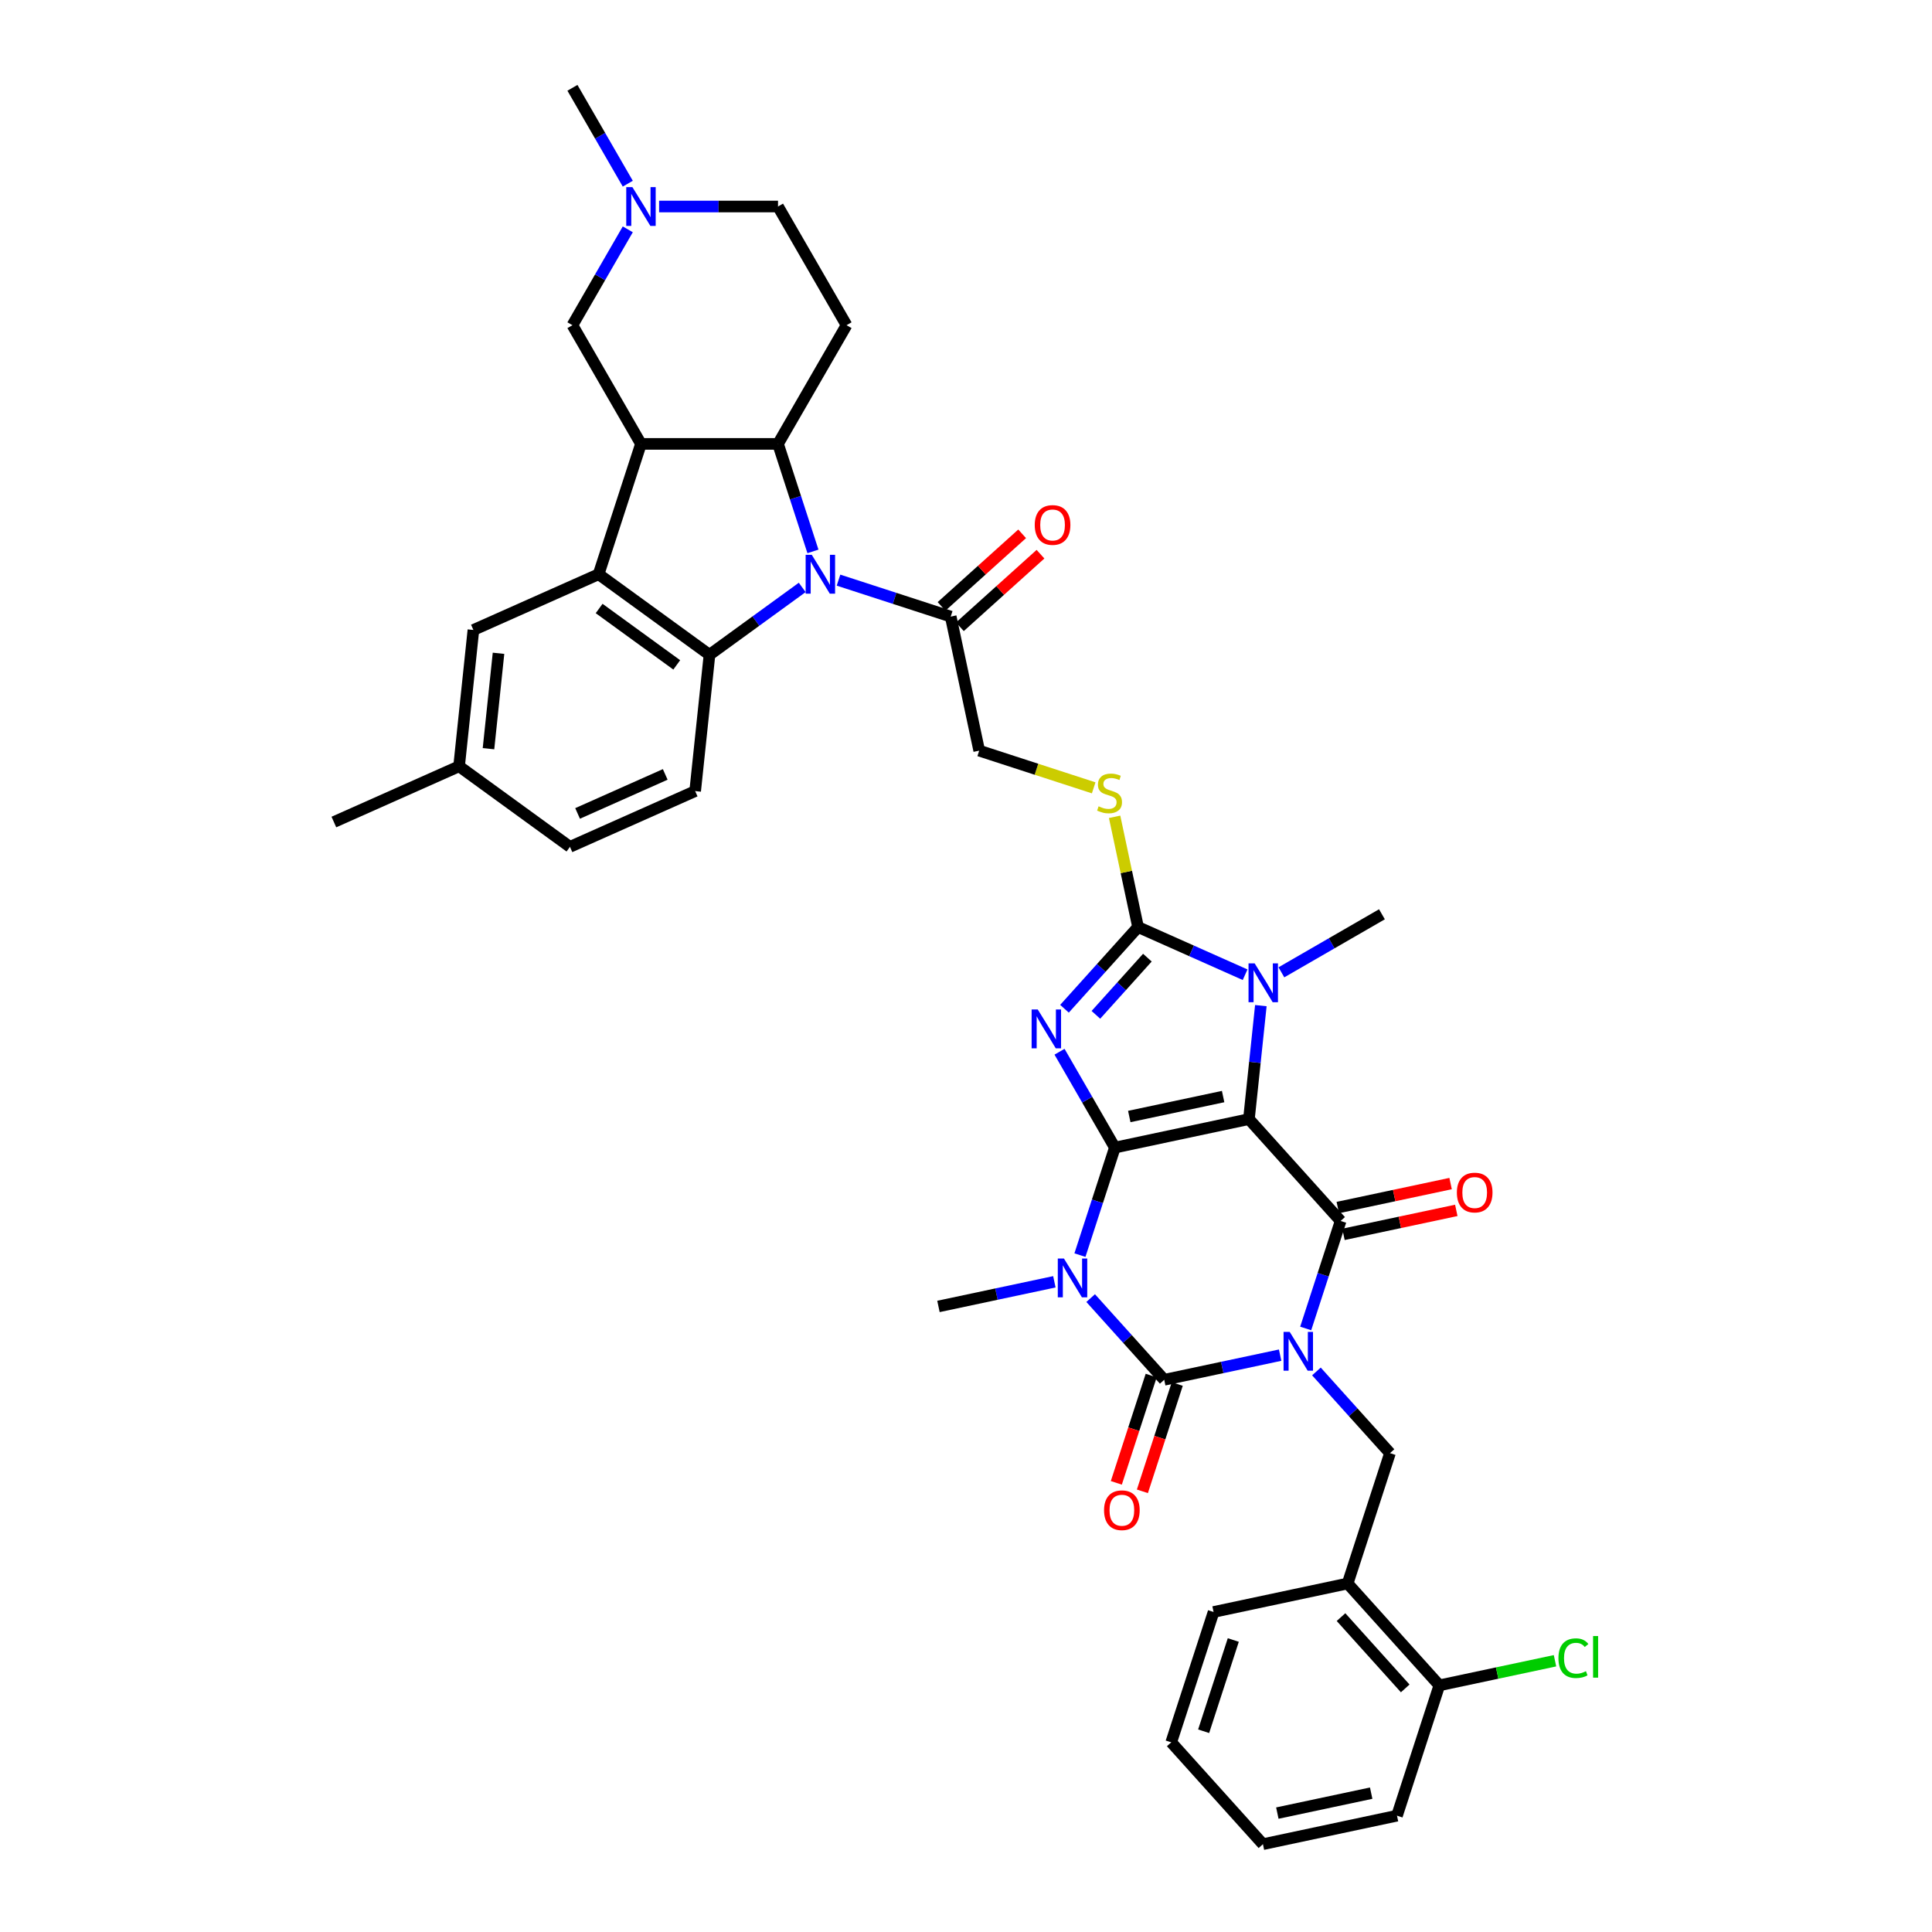 <?xml version='1.0' encoding='iso-8859-1'?>
<svg version='1.1' baseProfile='full'
              xmlns='http://www.w3.org/2000/svg'
                      xmlns:rdkit='http://www.rdkit.org/xml'
                      xmlns:xlink='http://www.w3.org/1999/xlink'
                  xml:space='preserve'
width='1000px' height='1000px' viewBox='0 0 1000 1000'>
<!-- END OF HEADER -->
<rect style='opacity:1.0;fill:#FFFFFF;stroke:none' width='1000' height='1000' x='0' y='0'> </rect>
<path class='bond-1' d='M 577.053,593.994 L 646.442,579.245' style='fill:none;fill-rule:evenodd;stroke:#000000;stroke-width:6px;stroke-linecap:butt;stroke-linejoin:miter;stroke-opacity:1' />
<path class='bond-1' d='M 584.512,577.904 L 633.084,567.58' style='fill:none;fill-rule:evenodd;stroke:#000000;stroke-width:6px;stroke-linecap:butt;stroke-linejoin:miter;stroke-opacity:1' />
<path class='bond-2' d='M 577.053,593.994 L 562.73,569.186' style='fill:none;fill-rule:evenodd;stroke:#000000;stroke-width:6px;stroke-linecap:butt;stroke-linejoin:miter;stroke-opacity:1' />
<path class='bond-2' d='M 562.73,569.186 L 548.408,544.378' style='fill:none;fill-rule:evenodd;stroke:#0000FF;stroke-width:6px;stroke-linecap:butt;stroke-linejoin:miter;stroke-opacity:1' />
<path class='bond-3' d='M 577.053,593.994 L 568.013,621.818' style='fill:none;fill-rule:evenodd;stroke:#000000;stroke-width:6px;stroke-linecap:butt;stroke-linejoin:miter;stroke-opacity:1' />
<path class='bond-3' d='M 568.013,621.818 L 558.972,649.642' style='fill:none;fill-rule:evenodd;stroke:#0000FF;stroke-width:6px;stroke-linecap:butt;stroke-linejoin:miter;stroke-opacity:1' />
<path class='bond-0' d='M 662.595,701.425 L 632.597,707.802' style='fill:none;fill-rule:evenodd;stroke:#0000FF;stroke-width:6px;stroke-linecap:butt;stroke-linejoin:miter;stroke-opacity:1' />
<path class='bond-0' d='M 632.597,707.802 L 602.599,714.178' style='fill:none;fill-rule:evenodd;stroke:#000000;stroke-width:6px;stroke-linecap:butt;stroke-linejoin:miter;stroke-opacity:1' />
<path class='bond-13' d='M 681.38,709.86 L 700.417,731.003' style='fill:none;fill-rule:evenodd;stroke:#0000FF;stroke-width:6px;stroke-linecap:butt;stroke-linejoin:miter;stroke-opacity:1' />
<path class='bond-13' d='M 700.417,731.003 L 719.454,752.146' style='fill:none;fill-rule:evenodd;stroke:#000000;stroke-width:6px;stroke-linecap:butt;stroke-linejoin:miter;stroke-opacity:1' />
<path class='bond-40' d='M 675.827,687.611 L 684.868,659.787' style='fill:none;fill-rule:evenodd;stroke:#0000FF;stroke-width:6px;stroke-linecap:butt;stroke-linejoin:miter;stroke-opacity:1' />
<path class='bond-40' d='M 684.868,659.787 L 693.908,631.963' style='fill:none;fill-rule:evenodd;stroke:#000000;stroke-width:6px;stroke-linecap:butt;stroke-linejoin:miter;stroke-opacity:1' />
<path class='bond-5' d='M 646.442,579.245 L 693.908,631.963' style='fill:none;fill-rule:evenodd;stroke:#000000;stroke-width:6px;stroke-linecap:butt;stroke-linejoin:miter;stroke-opacity:1' />
<path class='bond-8' d='M 646.442,579.245 L 649.528,549.88' style='fill:none;fill-rule:evenodd;stroke:#000000;stroke-width:6px;stroke-linecap:butt;stroke-linejoin:miter;stroke-opacity:1' />
<path class='bond-8' d='M 649.528,549.88 L 652.614,520.514' style='fill:none;fill-rule:evenodd;stroke:#0000FF;stroke-width:6px;stroke-linecap:butt;stroke-linejoin:miter;stroke-opacity:1' />
<path class='bond-6' d='M 550.976,522.129 L 570.014,500.986' style='fill:none;fill-rule:evenodd;stroke:#0000FF;stroke-width:6px;stroke-linecap:butt;stroke-linejoin:miter;stroke-opacity:1' />
<path class='bond-6' d='M 570.014,500.986 L 589.051,479.842' style='fill:none;fill-rule:evenodd;stroke:#000000;stroke-width:6px;stroke-linecap:butt;stroke-linejoin:miter;stroke-opacity:1' />
<path class='bond-6' d='M 567.231,525.279 L 580.557,510.479' style='fill:none;fill-rule:evenodd;stroke:#0000FF;stroke-width:6px;stroke-linecap:butt;stroke-linejoin:miter;stroke-opacity:1' />
<path class='bond-6' d='M 580.557,510.479 L 593.883,495.679' style='fill:none;fill-rule:evenodd;stroke:#000000;stroke-width:6px;stroke-linecap:butt;stroke-linejoin:miter;stroke-opacity:1' />
<path class='bond-4' d='M 564.524,671.892 L 583.562,693.035' style='fill:none;fill-rule:evenodd;stroke:#0000FF;stroke-width:6px;stroke-linecap:butt;stroke-linejoin:miter;stroke-opacity:1' />
<path class='bond-4' d='M 583.562,693.035 L 602.599,714.178' style='fill:none;fill-rule:evenodd;stroke:#000000;stroke-width:6px;stroke-linecap:butt;stroke-linejoin:miter;stroke-opacity:1' />
<path class='bond-28' d='M 545.74,663.457 L 515.742,669.833' style='fill:none;fill-rule:evenodd;stroke:#0000FF;stroke-width:6px;stroke-linecap:butt;stroke-linejoin:miter;stroke-opacity:1' />
<path class='bond-28' d='M 515.742,669.833 L 485.744,676.209' style='fill:none;fill-rule:evenodd;stroke:#000000;stroke-width:6px;stroke-linecap:butt;stroke-linejoin:miter;stroke-opacity:1' />
<path class='bond-21' d='M 595.853,711.986 L 586.83,739.753' style='fill:none;fill-rule:evenodd;stroke:#000000;stroke-width:6px;stroke-linecap:butt;stroke-linejoin:miter;stroke-opacity:1' />
<path class='bond-21' d='M 586.83,739.753 L 577.808,767.52' style='fill:none;fill-rule:evenodd;stroke:#FF0000;stroke-width:6px;stroke-linecap:butt;stroke-linejoin:miter;stroke-opacity:1' />
<path class='bond-21' d='M 609.346,716.37 L 600.324,744.137' style='fill:none;fill-rule:evenodd;stroke:#000000;stroke-width:6px;stroke-linecap:butt;stroke-linejoin:miter;stroke-opacity:1' />
<path class='bond-21' d='M 600.324,744.137 L 591.302,771.905' style='fill:none;fill-rule:evenodd;stroke:#FF0000;stroke-width:6px;stroke-linecap:butt;stroke-linejoin:miter;stroke-opacity:1' />
<path class='bond-22' d='M 695.383,638.902 L 724.58,632.696' style='fill:none;fill-rule:evenodd;stroke:#000000;stroke-width:6px;stroke-linecap:butt;stroke-linejoin:miter;stroke-opacity:1' />
<path class='bond-22' d='M 724.58,632.696 L 753.776,626.49' style='fill:none;fill-rule:evenodd;stroke:#FF0000;stroke-width:6px;stroke-linecap:butt;stroke-linejoin:miter;stroke-opacity:1' />
<path class='bond-22' d='M 692.434,625.024 L 721.63,618.818' style='fill:none;fill-rule:evenodd;stroke:#000000;stroke-width:6px;stroke-linecap:butt;stroke-linejoin:miter;stroke-opacity:1' />
<path class='bond-22' d='M 721.63,618.818 L 750.826,612.612' style='fill:none;fill-rule:evenodd;stroke:#FF0000;stroke-width:6px;stroke-linecap:butt;stroke-linejoin:miter;stroke-opacity:1' />
<path class='bond-16' d='M 589.051,479.842 L 582.987,451.313' style='fill:none;fill-rule:evenodd;stroke:#000000;stroke-width:6px;stroke-linecap:butt;stroke-linejoin:miter;stroke-opacity:1' />
<path class='bond-16' d='M 582.987,451.313 L 576.923,422.783' style='fill:none;fill-rule:evenodd;stroke:#CCCC00;stroke-width:6px;stroke-linecap:butt;stroke-linejoin:miter;stroke-opacity:1' />
<path class='bond-39' d='M 589.051,479.842 L 616.758,492.178' style='fill:none;fill-rule:evenodd;stroke:#000000;stroke-width:6px;stroke-linecap:butt;stroke-linejoin:miter;stroke-opacity:1' />
<path class='bond-39' d='M 616.758,492.178 L 644.464,504.514' style='fill:none;fill-rule:evenodd;stroke:#0000FF;stroke-width:6px;stroke-linecap:butt;stroke-linejoin:miter;stroke-opacity:1' />
<path class='bond-7' d='M 434.013,300.276 L 463.05,309.71' style='fill:none;fill-rule:evenodd;stroke:#0000FF;stroke-width:6px;stroke-linecap:butt;stroke-linejoin:miter;stroke-opacity:1' />
<path class='bond-7' d='M 463.05,309.71 L 492.087,319.145' style='fill:none;fill-rule:evenodd;stroke:#000000;stroke-width:6px;stroke-linecap:butt;stroke-linejoin:miter;stroke-opacity:1' />
<path class='bond-9' d='M 420.781,285.406 L 411.74,257.582' style='fill:none;fill-rule:evenodd;stroke:#0000FF;stroke-width:6px;stroke-linecap:butt;stroke-linejoin:miter;stroke-opacity:1' />
<path class='bond-9' d='M 411.74,257.582 L 402.7,229.758' style='fill:none;fill-rule:evenodd;stroke:#000000;stroke-width:6px;stroke-linecap:butt;stroke-linejoin:miter;stroke-opacity:1' />
<path class='bond-11' d='M 415.229,304.048 L 391.23,321.484' style='fill:none;fill-rule:evenodd;stroke:#0000FF;stroke-width:6px;stroke-linecap:butt;stroke-linejoin:miter;stroke-opacity:1' />
<path class='bond-11' d='M 391.23,321.484 L 367.231,338.92' style='fill:none;fill-rule:evenodd;stroke:#000000;stroke-width:6px;stroke-linecap:butt;stroke-linejoin:miter;stroke-opacity:1' />
<path class='bond-29' d='M 663.249,503.273 L 689.27,488.25' style='fill:none;fill-rule:evenodd;stroke:#0000FF;stroke-width:6px;stroke-linecap:butt;stroke-linejoin:miter;stroke-opacity:1' />
<path class='bond-29' d='M 689.27,488.25 L 715.291,473.227' style='fill:none;fill-rule:evenodd;stroke:#000000;stroke-width:6px;stroke-linecap:butt;stroke-linejoin:miter;stroke-opacity:1' />
<path class='bond-10' d='M 402.7,229.758 L 331.761,229.758' style='fill:none;fill-rule:evenodd;stroke:#000000;stroke-width:6px;stroke-linecap:butt;stroke-linejoin:miter;stroke-opacity:1' />
<path class='bond-15' d='M 402.7,229.758 L 438.169,168.323' style='fill:none;fill-rule:evenodd;stroke:#000000;stroke-width:6px;stroke-linecap:butt;stroke-linejoin:miter;stroke-opacity:1' />
<path class='bond-18' d='M 331.761,229.758 L 296.292,168.323' style='fill:none;fill-rule:evenodd;stroke:#000000;stroke-width:6px;stroke-linecap:butt;stroke-linejoin:miter;stroke-opacity:1' />
<path class='bond-42' d='M 331.761,229.758 L 309.84,297.224' style='fill:none;fill-rule:evenodd;stroke:#000000;stroke-width:6px;stroke-linecap:butt;stroke-linejoin:miter;stroke-opacity:1' />
<path class='bond-12' d='M 367.231,338.92 L 309.84,297.224' style='fill:none;fill-rule:evenodd;stroke:#000000;stroke-width:6px;stroke-linecap:butt;stroke-linejoin:miter;stroke-opacity:1' />
<path class='bond-12' d='M 350.283,344.144 L 310.109,314.956' style='fill:none;fill-rule:evenodd;stroke:#000000;stroke-width:6px;stroke-linecap:butt;stroke-linejoin:miter;stroke-opacity:1' />
<path class='bond-20' d='M 367.231,338.92 L 359.815,409.47' style='fill:none;fill-rule:evenodd;stroke:#000000;stroke-width:6px;stroke-linecap:butt;stroke-linejoin:miter;stroke-opacity:1' />
<path class='bond-23' d='M 309.84,297.224 L 245.035,326.077' style='fill:none;fill-rule:evenodd;stroke:#000000;stroke-width:6px;stroke-linecap:butt;stroke-linejoin:miter;stroke-opacity:1' />
<path class='bond-17' d='M 719.454,752.146 L 697.533,819.613' style='fill:none;fill-rule:evenodd;stroke:#000000;stroke-width:6px;stroke-linecap:butt;stroke-linejoin:miter;stroke-opacity:1' />
<path class='bond-14' d='M 492.087,319.145 L 506.836,388.533' style='fill:none;fill-rule:evenodd;stroke:#000000;stroke-width:6px;stroke-linecap:butt;stroke-linejoin:miter;stroke-opacity:1' />
<path class='bond-26' d='M 496.834,324.417 L 517.695,305.633' style='fill:none;fill-rule:evenodd;stroke:#000000;stroke-width:6px;stroke-linecap:butt;stroke-linejoin:miter;stroke-opacity:1' />
<path class='bond-26' d='M 517.695,305.633 L 538.556,286.85' style='fill:none;fill-rule:evenodd;stroke:#FF0000;stroke-width:6px;stroke-linecap:butt;stroke-linejoin:miter;stroke-opacity:1' />
<path class='bond-26' d='M 487.34,313.873 L 508.201,295.09' style='fill:none;fill-rule:evenodd;stroke:#000000;stroke-width:6px;stroke-linecap:butt;stroke-linejoin:miter;stroke-opacity:1' />
<path class='bond-26' d='M 508.201,295.09 L 529.062,276.307' style='fill:none;fill-rule:evenodd;stroke:#FF0000;stroke-width:6px;stroke-linecap:butt;stroke-linejoin:miter;stroke-opacity:1' />
<path class='bond-27' d='M 438.169,168.323 L 402.7,106.889' style='fill:none;fill-rule:evenodd;stroke:#000000;stroke-width:6px;stroke-linecap:butt;stroke-linejoin:miter;stroke-opacity:1' />
<path class='bond-24' d='M 566.088,407.785 L 536.462,398.159' style='fill:none;fill-rule:evenodd;stroke:#CCCC00;stroke-width:6px;stroke-linecap:butt;stroke-linejoin:miter;stroke-opacity:1' />
<path class='bond-24' d='M 536.462,398.159 L 506.836,388.533' style='fill:none;fill-rule:evenodd;stroke:#000000;stroke-width:6px;stroke-linecap:butt;stroke-linejoin:miter;stroke-opacity:1' />
<path class='bond-25' d='M 697.533,819.613 L 745,872.33' style='fill:none;fill-rule:evenodd;stroke:#000000;stroke-width:6px;stroke-linecap:butt;stroke-linejoin:miter;stroke-opacity:1' />
<path class='bond-25' d='M 694.11,837.014 L 727.337,873.916' style='fill:none;fill-rule:evenodd;stroke:#000000;stroke-width:6px;stroke-linecap:butt;stroke-linejoin:miter;stroke-opacity:1' />
<path class='bond-34' d='M 697.533,819.613 L 628.145,834.362' style='fill:none;fill-rule:evenodd;stroke:#000000;stroke-width:6px;stroke-linecap:butt;stroke-linejoin:miter;stroke-opacity:1' />
<path class='bond-44' d='M 296.292,168.323 L 310.615,143.515' style='fill:none;fill-rule:evenodd;stroke:#000000;stroke-width:6px;stroke-linecap:butt;stroke-linejoin:miter;stroke-opacity:1' />
<path class='bond-44' d='M 310.615,143.515 L 324.938,118.707' style='fill:none;fill-rule:evenodd;stroke:#0000FF;stroke-width:6px;stroke-linecap:butt;stroke-linejoin:miter;stroke-opacity:1' />
<path class='bond-19' d='M 341.154,106.889 L 371.927,106.889' style='fill:none;fill-rule:evenodd;stroke:#0000FF;stroke-width:6px;stroke-linecap:butt;stroke-linejoin:miter;stroke-opacity:1' />
<path class='bond-19' d='M 371.927,106.889 L 402.7,106.889' style='fill:none;fill-rule:evenodd;stroke:#000000;stroke-width:6px;stroke-linecap:butt;stroke-linejoin:miter;stroke-opacity:1' />
<path class='bond-33' d='M 324.938,95.071 L 310.615,70.263' style='fill:none;fill-rule:evenodd;stroke:#0000FF;stroke-width:6px;stroke-linecap:butt;stroke-linejoin:miter;stroke-opacity:1' />
<path class='bond-33' d='M 310.615,70.263 L 296.292,45.455' style='fill:none;fill-rule:evenodd;stroke:#000000;stroke-width:6px;stroke-linecap:butt;stroke-linejoin:miter;stroke-opacity:1' />
<path class='bond-30' d='M 359.815,409.47 L 295.01,438.323' style='fill:none;fill-rule:evenodd;stroke:#000000;stroke-width:6px;stroke-linecap:butt;stroke-linejoin:miter;stroke-opacity:1' />
<path class='bond-30' d='M 344.324,400.837 L 298.96,421.034' style='fill:none;fill-rule:evenodd;stroke:#000000;stroke-width:6px;stroke-linecap:butt;stroke-linejoin:miter;stroke-opacity:1' />
<path class='bond-43' d='M 245.035,326.077 L 237.62,396.627' style='fill:none;fill-rule:evenodd;stroke:#000000;stroke-width:6px;stroke-linecap:butt;stroke-linejoin:miter;stroke-opacity:1' />
<path class='bond-43' d='M 258.033,338.143 L 252.842,387.527' style='fill:none;fill-rule:evenodd;stroke:#000000;stroke-width:6px;stroke-linecap:butt;stroke-linejoin:miter;stroke-opacity:1' />
<path class='bond-32' d='M 745,872.33 L 774.934,865.968' style='fill:none;fill-rule:evenodd;stroke:#000000;stroke-width:6px;stroke-linecap:butt;stroke-linejoin:miter;stroke-opacity:1' />
<path class='bond-32' d='M 774.934,865.968 L 804.868,859.605' style='fill:none;fill-rule:evenodd;stroke:#00CC00;stroke-width:6px;stroke-linecap:butt;stroke-linejoin:miter;stroke-opacity:1' />
<path class='bond-35' d='M 745,872.33 L 723.079,939.797' style='fill:none;fill-rule:evenodd;stroke:#000000;stroke-width:6px;stroke-linecap:butt;stroke-linejoin:miter;stroke-opacity:1' />
<path class='bond-31' d='M 295.01,438.323 L 237.62,396.627' style='fill:none;fill-rule:evenodd;stroke:#000000;stroke-width:6px;stroke-linecap:butt;stroke-linejoin:miter;stroke-opacity:1' />
<path class='bond-36' d='M 237.62,396.627 L 172.814,425.48' style='fill:none;fill-rule:evenodd;stroke:#000000;stroke-width:6px;stroke-linecap:butt;stroke-linejoin:miter;stroke-opacity:1' />
<path class='bond-37' d='M 628.145,834.362 L 606.224,901.828' style='fill:none;fill-rule:evenodd;stroke:#000000;stroke-width:6px;stroke-linecap:butt;stroke-linejoin:miter;stroke-opacity:1' />
<path class='bond-37' d='M 638.35,848.866 L 623.005,896.092' style='fill:none;fill-rule:evenodd;stroke:#000000;stroke-width:6px;stroke-linecap:butt;stroke-linejoin:miter;stroke-opacity:1' />
<path class='bond-41' d='M 723.079,939.797 L 653.691,954.545' style='fill:none;fill-rule:evenodd;stroke:#000000;stroke-width:6px;stroke-linecap:butt;stroke-linejoin:miter;stroke-opacity:1' />
<path class='bond-41' d='M 709.721,928.131 L 661.149,938.455' style='fill:none;fill-rule:evenodd;stroke:#000000;stroke-width:6px;stroke-linecap:butt;stroke-linejoin:miter;stroke-opacity:1' />
<path class='bond-38' d='M 606.224,901.828 L 653.691,954.545' style='fill:none;fill-rule:evenodd;stroke:#000000;stroke-width:6px;stroke-linecap:butt;stroke-linejoin:miter;stroke-opacity:1' />
<path  class='atom-1' d='M 667.547 689.384
L 674.13 700.025
Q 674.782 701.075, 675.832 702.976
Q 676.882 704.877, 676.939 704.991
L 676.939 689.384
L 679.606 689.384
L 679.606 709.474
L 676.854 709.474
L 669.788 697.84
Q 668.965 696.478, 668.086 694.917
Q 667.234 693.357, 666.979 692.874
L 666.979 709.474
L 664.369 709.474
L 664.369 689.384
L 667.547 689.384
' fill='#0000FF'/>
<path  class='atom-3' d='M 537.144 522.515
L 543.727 533.156
Q 544.379 534.206, 545.429 536.107
Q 546.479 538.008, 546.536 538.121
L 546.536 522.515
L 549.203 522.515
L 549.203 542.605
L 546.451 542.605
L 539.385 530.971
Q 538.562 529.609, 537.683 528.048
Q 536.831 526.488, 536.576 526.005
L 536.576 542.605
L 533.965 542.605
L 533.965 522.515
L 537.144 522.515
' fill='#0000FF'/>
<path  class='atom-4' d='M 550.692 651.416
L 557.275 662.056
Q 557.927 663.106, 558.977 665.007
Q 560.027 666.909, 560.084 667.022
L 560.084 651.416
L 562.751 651.416
L 562.751 671.505
L 559.999 671.505
L 552.933 659.872
Q 552.11 658.51, 551.231 656.949
Q 550.379 655.388, 550.124 654.906
L 550.124 671.505
L 547.513 671.505
L 547.513 651.416
L 550.692 651.416
' fill='#0000FF'/>
<path  class='atom-8' d='M 420.18 287.179
L 426.763 297.82
Q 427.416 298.87, 428.466 300.771
Q 429.516 302.672, 429.572 302.786
L 429.572 287.179
L 432.24 287.179
L 432.24 307.269
L 429.487 307.269
L 422.422 295.635
Q 421.599 294.273, 420.719 292.712
Q 419.868 291.152, 419.613 290.669
L 419.613 307.269
L 417.002 307.269
L 417.002 287.179
L 420.18 287.179
' fill='#0000FF'/>
<path  class='atom-9' d='M 649.416 498.651
L 655.999 509.292
Q 656.652 510.341, 657.701 512.243
Q 658.751 514.144, 658.808 514.257
L 658.808 498.651
L 661.475 498.651
L 661.475 518.741
L 658.723 518.741
L 651.657 507.107
Q 650.835 505.745, 649.955 504.184
Q 649.104 502.623, 648.848 502.141
L 648.848 518.741
L 646.238 518.741
L 646.238 498.651
L 649.416 498.651
' fill='#0000FF'/>
<path  class='atom-17' d='M 568.627 417.35
Q 568.854 417.435, 569.791 417.832
Q 570.727 418.229, 571.749 418.485
Q 572.798 418.712, 573.82 418.712
Q 575.721 418.712, 576.828 417.804
Q 577.934 416.867, 577.934 415.25
Q 577.934 414.143, 577.367 413.462
Q 576.828 412.781, 575.976 412.412
Q 575.125 412.043, 573.706 411.618
Q 571.919 411.079, 570.841 410.568
Q 569.791 410.057, 569.025 408.979
Q 568.287 407.901, 568.287 406.085
Q 568.287 403.559, 569.989 401.998
Q 571.72 400.438, 575.125 400.438
Q 577.452 400.438, 580.091 401.544
L 579.438 403.729
Q 577.026 402.736, 575.21 402.736
Q 573.252 402.736, 572.174 403.559
Q 571.096 404.354, 571.124 405.744
Q 571.124 406.822, 571.663 407.475
Q 572.231 408.128, 573.025 408.496
Q 573.848 408.865, 575.21 409.291
Q 577.026 409.858, 578.105 410.426
Q 579.183 410.993, 579.949 412.157
Q 580.744 413.292, 580.744 415.25
Q 580.744 418.031, 578.871 419.534
Q 577.026 421.01, 573.933 421.01
Q 572.146 421.01, 570.784 420.613
Q 569.45 420.244, 567.861 419.591
L 568.627 417.35
' fill='#CCCC00'/>
<path  class='atom-20' d='M 327.321 96.844
L 333.904 107.485
Q 334.556 108.535, 335.606 110.436
Q 336.656 112.337, 336.713 112.45
L 336.713 96.844
L 339.38 96.844
L 339.38 116.934
L 336.628 116.934
L 329.562 105.3
Q 328.739 103.938, 327.86 102.377
Q 327.008 100.817, 326.753 100.334
L 326.753 116.934
L 324.143 116.934
L 324.143 96.844
L 327.321 96.844
' fill='#0000FF'/>
<path  class='atom-22' d='M 571.456 781.701
Q 571.456 776.877, 573.84 774.182
Q 576.223 771.486, 580.678 771.486
Q 585.133 771.486, 587.517 774.182
Q 589.9 776.877, 589.9 781.701
Q 589.9 786.582, 587.488 789.362
Q 585.076 792.115, 580.678 792.115
Q 576.252 792.115, 573.84 789.362
Q 571.456 786.61, 571.456 781.701
M 580.678 789.845
Q 583.743 789.845, 585.388 787.802
Q 587.063 785.73, 587.063 781.701
Q 587.063 777.757, 585.388 775.771
Q 583.743 773.756, 580.678 773.756
Q 577.614 773.756, 575.939 775.742
Q 574.294 777.728, 574.294 781.701
Q 574.294 785.759, 575.939 787.802
Q 577.614 789.845, 580.678 789.845
' fill='#FF0000'/>
<path  class='atom-23' d='M 754.075 617.271
Q 754.075 612.447, 756.458 609.751
Q 758.842 607.055, 763.297 607.055
Q 767.752 607.055, 770.135 609.751
Q 772.519 612.447, 772.519 617.271
Q 772.519 622.151, 770.107 624.932
Q 767.695 627.684, 763.297 627.684
Q 758.87 627.684, 756.458 624.932
Q 754.075 622.18, 754.075 617.271
M 763.297 625.414
Q 766.361 625.414, 768.007 623.371
Q 769.681 621.3, 769.681 617.271
Q 769.681 613.326, 768.007 611.34
Q 766.361 609.326, 763.297 609.326
Q 760.232 609.326, 758.558 611.312
Q 756.912 613.298, 756.912 617.271
Q 756.912 621.328, 758.558 623.371
Q 760.232 625.414, 763.297 625.414
' fill='#FF0000'/>
<path  class='atom-27' d='M 535.583 271.735
Q 535.583 266.911, 537.966 264.215
Q 540.35 261.52, 544.805 261.52
Q 549.259 261.52, 551.643 264.215
Q 554.027 266.911, 554.027 271.735
Q 554.027 276.615, 551.615 279.396
Q 549.203 282.149, 544.805 282.149
Q 540.378 282.149, 537.966 279.396
Q 535.583 276.644, 535.583 271.735
M 544.805 279.879
Q 547.869 279.879, 549.515 277.836
Q 551.189 275.764, 551.189 271.735
Q 551.189 267.791, 549.515 265.804
Q 547.869 263.79, 544.805 263.79
Q 541.74 263.79, 540.066 265.776
Q 538.42 267.762, 538.42 271.735
Q 538.42 275.793, 540.066 277.836
Q 541.74 279.879, 544.805 279.879
' fill='#FF0000'/>
<path  class='atom-33' d='M 806.642 858.277
Q 806.642 853.282, 808.969 850.672
Q 811.324 848.033, 815.779 848.033
Q 819.921 848.033, 822.135 850.956
L 820.262 852.488
Q 818.645 850.36, 815.779 850.36
Q 812.743 850.36, 811.125 852.403
Q 809.536 854.417, 809.536 858.277
Q 809.536 862.249, 811.182 864.292
Q 812.856 866.335, 816.091 866.335
Q 818.304 866.335, 820.886 865.001
L 821.681 867.13
Q 820.631 867.811, 819.042 868.208
Q 817.453 868.605, 815.694 868.605
Q 811.324 868.605, 808.969 865.938
Q 806.642 863.271, 806.642 858.277
' fill='#00CC00'/>
<path  class='atom-33' d='M 824.575 846.813
L 827.186 846.813
L 827.186 868.35
L 824.575 868.35
L 824.575 846.813
' fill='#00CC00'/>
</svg>
